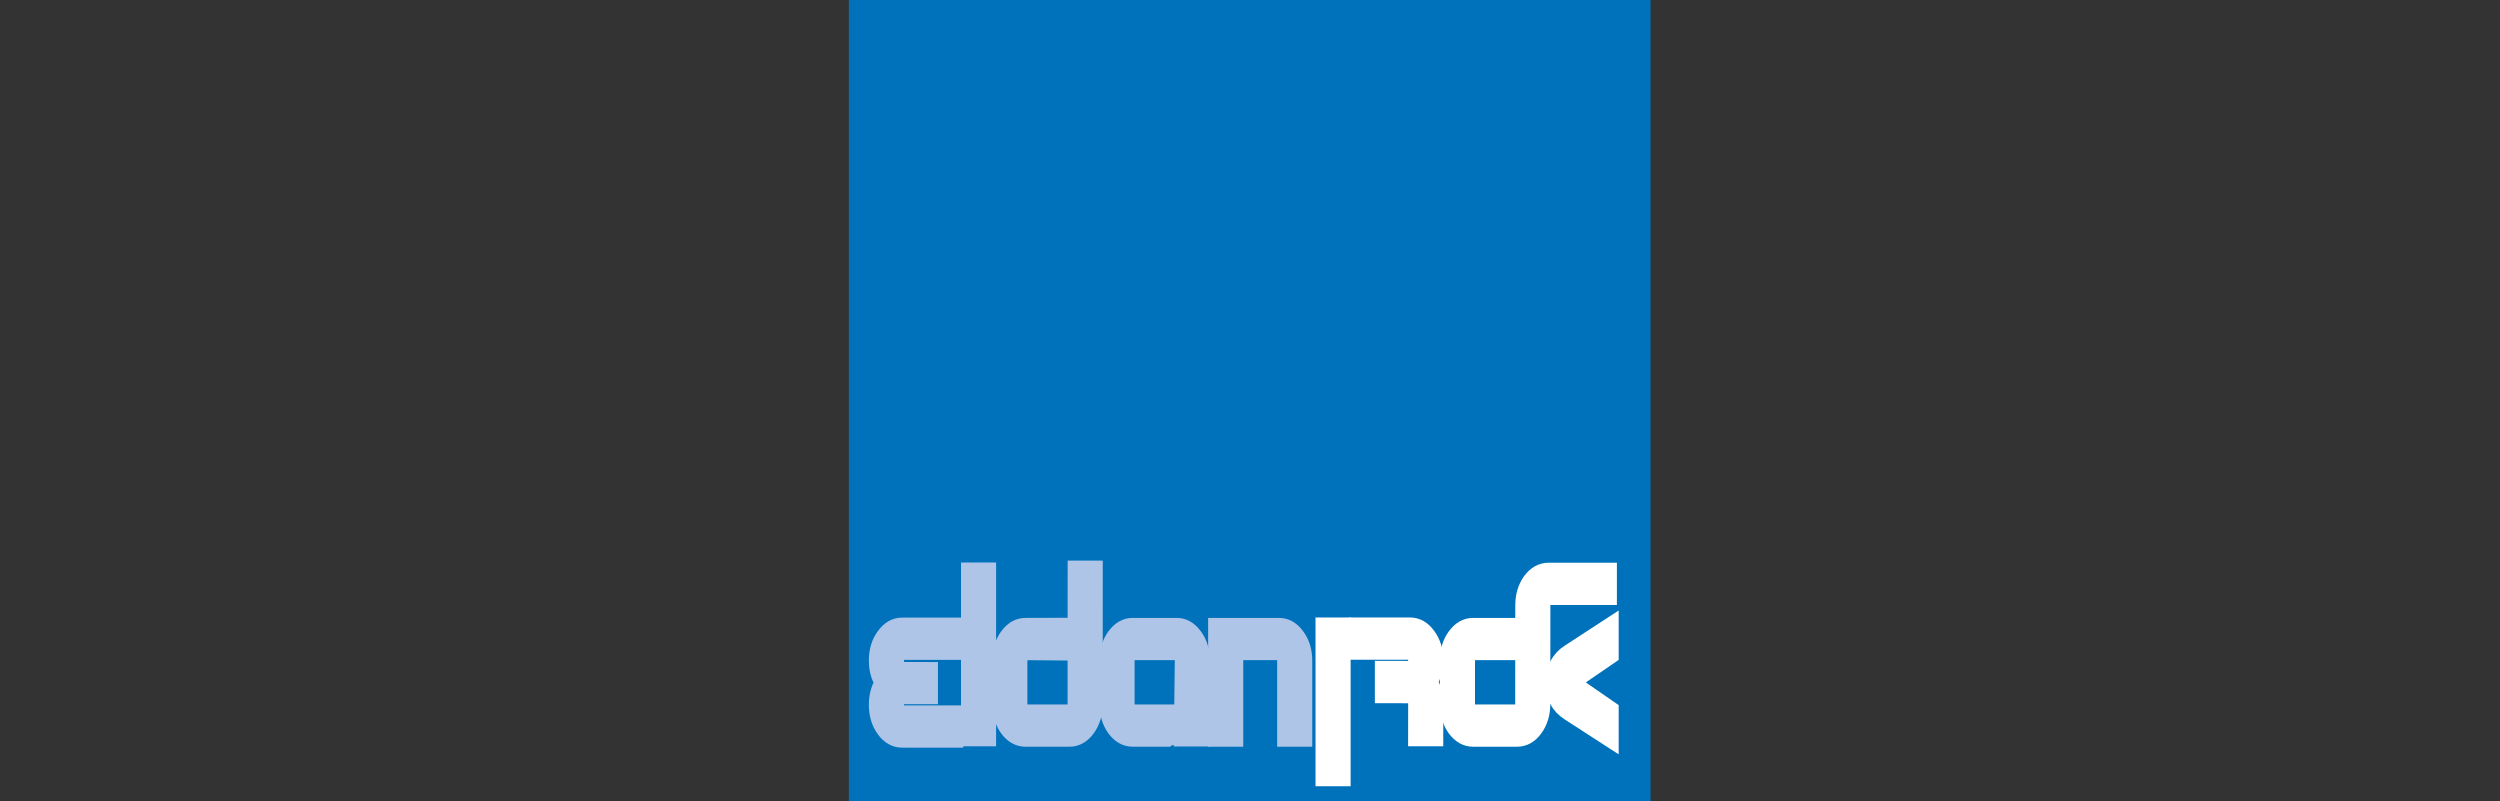 <?xml version="1.0" encoding="UTF-8"?>
<svg xmlns="http://www.w3.org/2000/svg" width="156" height="50" viewBox="0 0 156 50" fill="none">
  <rect x="0" y="0" width="156" height="50" fill="#333333" stroke="none"/>
  <g clip-path="url(#clip0_56_595)">
    <rect x="52.97" y="-0.03" width="50.025" height="50.03" fill="#0072BC"></rect>
    <rect x="82.597" y="39.039" width="1.174" height="9.514" fill="white" stroke="white" stroke-width="1.016"></rect>
    <path d="M94.664 44.467C94.768 44.467 94.86 44.412 94.939 44.305C95.017 44.197 95.056 44.071 95.056 43.926L95.061 37.783C95.061 37.185 95.212 36.674 95.515 36.249C95.823 35.832 96.194 35.623 96.627 35.623H100.386V37.243H96.627C96.523 37.243 96.431 37.297 96.353 37.405C96.275 37.513 96.236 37.639 96.236 37.783L96.231 43.926C96.231 44.524 96.077 45.036 95.769 45.461C95.466 45.878 95.098 46.087 94.664 46.087H91.924C91.49 46.087 91.12 45.878 90.812 45.461C90.509 45.036 90.357 44.524 90.357 43.926V41.225C90.357 40.628 90.509 40.12 90.812 39.703C91.12 39.278 91.49 39.065 91.924 39.065H94.237L94.239 40.685H91.924C91.856 40.685 91.773 40.743 91.673 40.858C91.58 40.966 91.532 41.089 91.532 41.225V43.926C91.532 44.071 91.574 44.197 91.659 44.305C91.742 44.412 91.83 44.467 91.925 44.467H94.664V44.467Z" fill="white" stroke="white" stroke-width="1.016"></path>
    <path fill-rule="evenodd" clip-rule="evenodd" d="M97.914 44.466C97.58 44.25 97.337 43.989 97.182 43.686C97.028 43.382 96.951 43.014 96.951 42.581C96.951 42.169 97.034 41.804 97.201 41.486C97.369 41.168 97.606 40.911 97.914 40.716L100.498 39.032V40.911L98.058 42.581L100.498 44.266V46.138L97.914 44.466Z" fill="white" stroke="white" stroke-width="1.016"></path>
    <path d="M84.677 40.66V39.039H87.985C88.419 39.039 88.787 39.252 89.089 39.677C89.396 40.093 89.551 40.598 89.552 41.192C89.551 41.717 89.433 42.17 89.201 42.558C89.433 42.94 89.551 43.39 89.552 43.908L89.551 46.06H88.374L88.377 43.916C88.375 43.767 88.333 43.643 88.251 43.537C88.168 43.429 88.079 43.375 87.985 43.375L86.299 43.371V41.745L87.945 41.749C88.049 41.749 88.181 41.679 88.26 41.571C88.336 41.464 88.375 41.341 88.376 41.2C88.375 41.052 88.333 40.928 88.251 40.822C88.168 40.714 88.079 40.66 87.985 40.66H84.677V40.66Z" fill="white" stroke="white" stroke-width="1.016"></path>
    <rect x="60.475" y="35.608" width="1.174" height="10.453" fill="#AEC5E7" stroke="#AEC5E7" stroke-width="1.016"></rect>
    <path fill-rule="evenodd" clip-rule="evenodd" d="M75.895 46.087V39.066H79.811C80.244 39.066 80.613 39.278 80.915 39.703C81.223 40.121 81.377 40.629 81.377 41.225V46.087H80.203V41.225C80.203 41.082 80.16 40.956 80.077 40.848C79.994 40.74 79.905 40.686 79.811 40.686H77.071V46.087H75.895V46.087Z" fill="#AEC5E7" stroke="#AEC5E7" stroke-width="1.016"></path>
    <path fill-rule="evenodd" clip-rule="evenodd" d="M73.026 44.467C73.026 44.467 73.052 46.087 73.026 46.087H70.683C70.25 46.087 69.879 45.878 69.571 45.461C69.268 45.036 69.117 44.524 69.117 43.927V41.225C69.117 40.628 69.268 40.12 69.571 39.703C69.879 39.278 70.25 39.065 70.683 39.065H73.423C73.857 39.065 74.224 39.278 74.528 39.703C74.836 40.12 74.99 40.629 74.99 41.225L74.989 46.071H73.813C73.815 46.054 73.815 41.225 73.815 41.225C73.815 41.082 73.773 40.956 73.69 40.848C73.606 40.739 73.518 40.685 73.423 40.685H70.683C70.615 40.685 70.532 40.743 70.433 40.858C70.338 40.966 70.291 41.089 70.291 41.225V43.927C70.291 44.071 70.333 44.197 70.417 44.305C70.5 44.413 70.589 44.467 70.683 44.467H73.026V44.467Z" fill="#AEC5E7" stroke="#AEC5E7" stroke-width="1.016"></path>
    <path d="M66.733 44.467C66.837 44.467 66.928 44.412 67.007 44.305C67.085 44.197 67.125 44.071 67.125 43.927L67.13 35.489H68.304L68.3 43.927C68.3 44.524 68.146 45.036 67.838 45.461C67.534 45.878 67.167 46.087 66.733 46.087H63.992C63.559 46.087 63.188 45.878 62.88 45.461C62.577 45.036 62.426 44.524 62.426 43.927V41.225C62.426 40.628 62.577 40.12 62.88 39.703C63.188 39.278 63.559 39.065 63.992 39.065L66.382 39.058L66.357 40.706L63.992 40.686C63.924 40.686 63.84 40.743 63.741 40.859C63.648 40.967 63.6 41.089 63.6 41.225V43.927C63.6 44.071 63.642 44.197 63.726 44.305C63.809 44.413 63.898 44.467 63.992 44.467H66.733V44.467Z" fill="#AEC5E7" stroke="#AEC5E7" stroke-width="1.016"></path>
    <path d="M59.598 40.667H56.29C56.197 40.667 56.108 40.722 56.024 40.83C55.941 40.938 55.899 41.064 55.899 41.208C55.899 41.363 55.938 41.489 56.016 41.597C56.094 41.705 56.181 41.817 56.287 41.817L58.02 41.819V43.432H56.289C56.196 43.432 56.107 43.486 56.024 43.595C55.94 43.703 55.898 43.829 55.898 43.972C55.898 44.128 55.938 44.254 56.016 44.362C56.094 44.47 56.186 44.524 56.289 44.524H59.598V46.145H56.29C55.857 46.145 55.489 45.936 55.186 45.518C54.878 45.093 54.725 44.582 54.725 43.984C54.725 43.445 54.844 42.987 55.084 42.6C54.844 42.207 54.725 41.747 54.725 41.219C54.725 40.61 54.878 40.103 55.186 39.685C55.489 39.26 55.857 39.047 56.29 39.047H59.598V40.667Z" fill="#AEC5E7" stroke="#AEC5E7" stroke-width="1.016"></path>
  </g>
  <defs>
    <clipPath id="clip0_56_595">
      <rect width="156" height="50" fill="white"></rect>
    </clipPath>
  </defs>
</svg>
